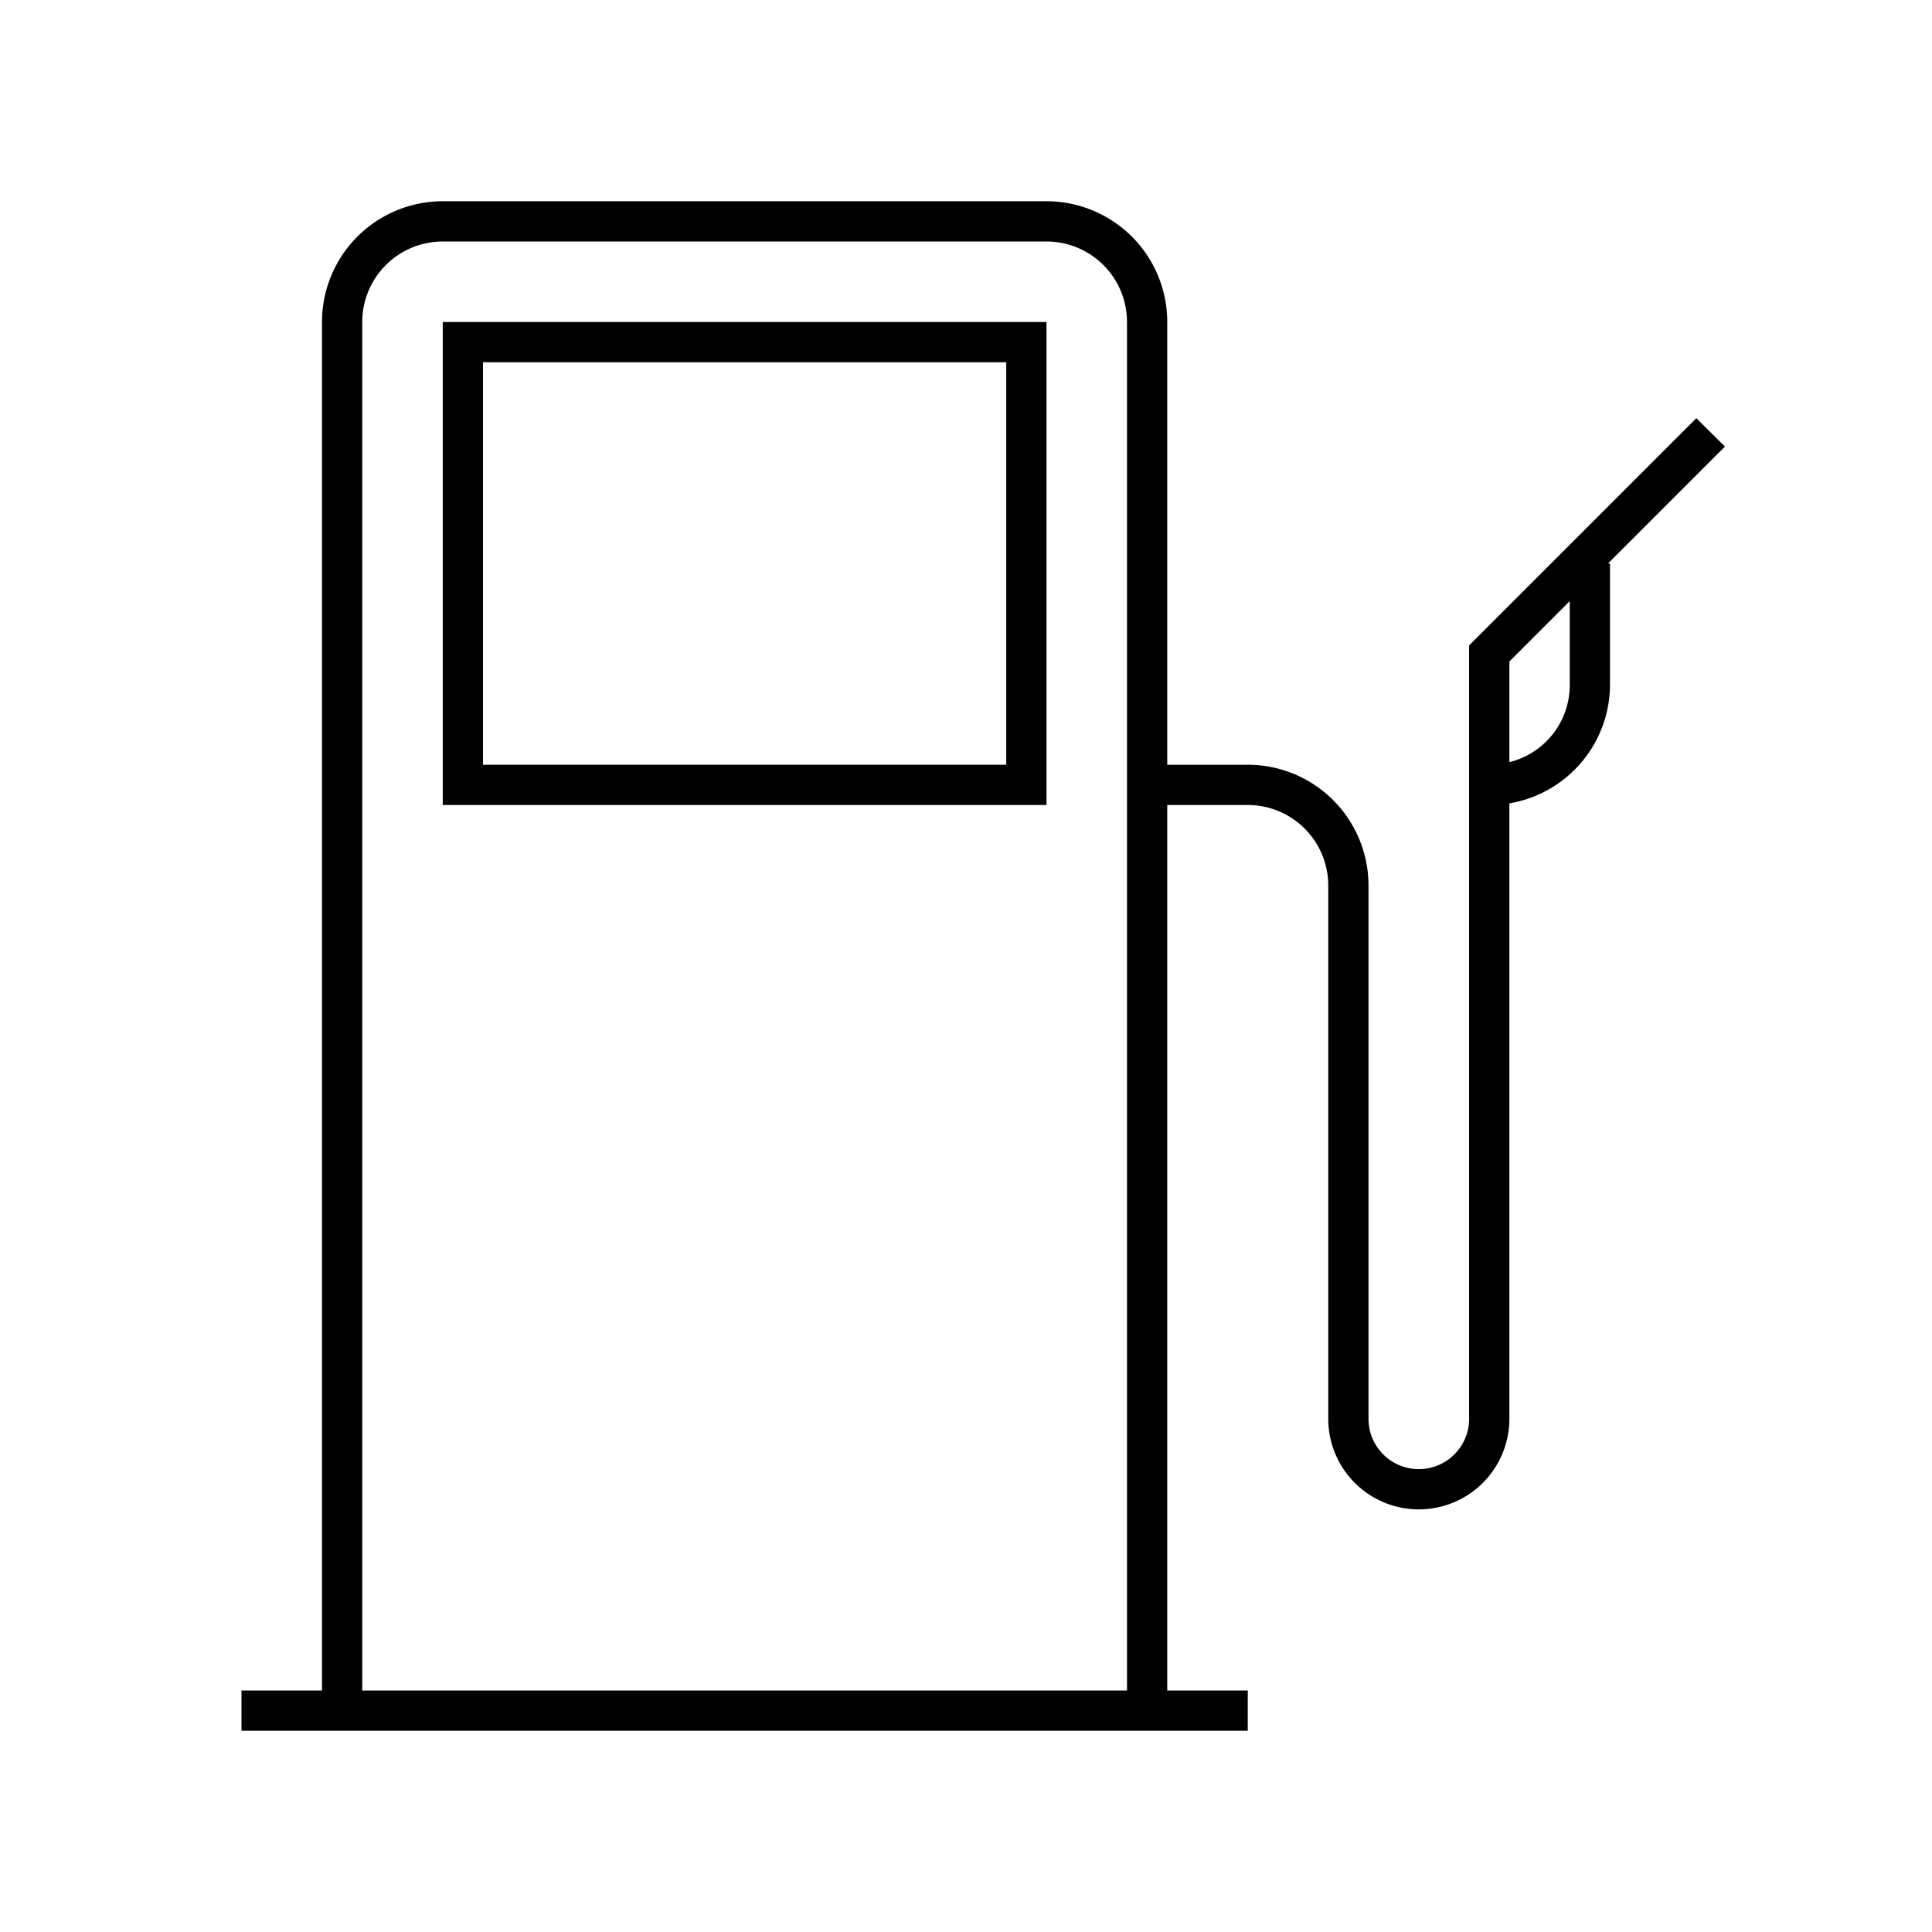 <svg xmlns="http://www.w3.org/2000/svg" viewBox="0 0 96 96"><path class="svg-base" d="M85.71 22.19l-1.42-1.41L73 32.07V70.5a2.5 2.5 0 01-5 0V44a6 6 0 00-6-6h-4V16a6 6 0 00-6-6H22a6 6 0 00-6 6v68h-4v2h50v-2h-4V40h4a4 4 0 014 4v26.5a4.5 4.5 0 009 0V39.92a6 6 0 005-5.87V28h-.1zM18 84V16a4 4 0 014-4h30a4 4 0 014 4v68zm60-49.95a3.94 3.94 0 01-3 3.82v-5l3-3z"/><path class="svg-accent" d="M52 40H22V16h30zm-28-2h26V18H24z"/></svg>